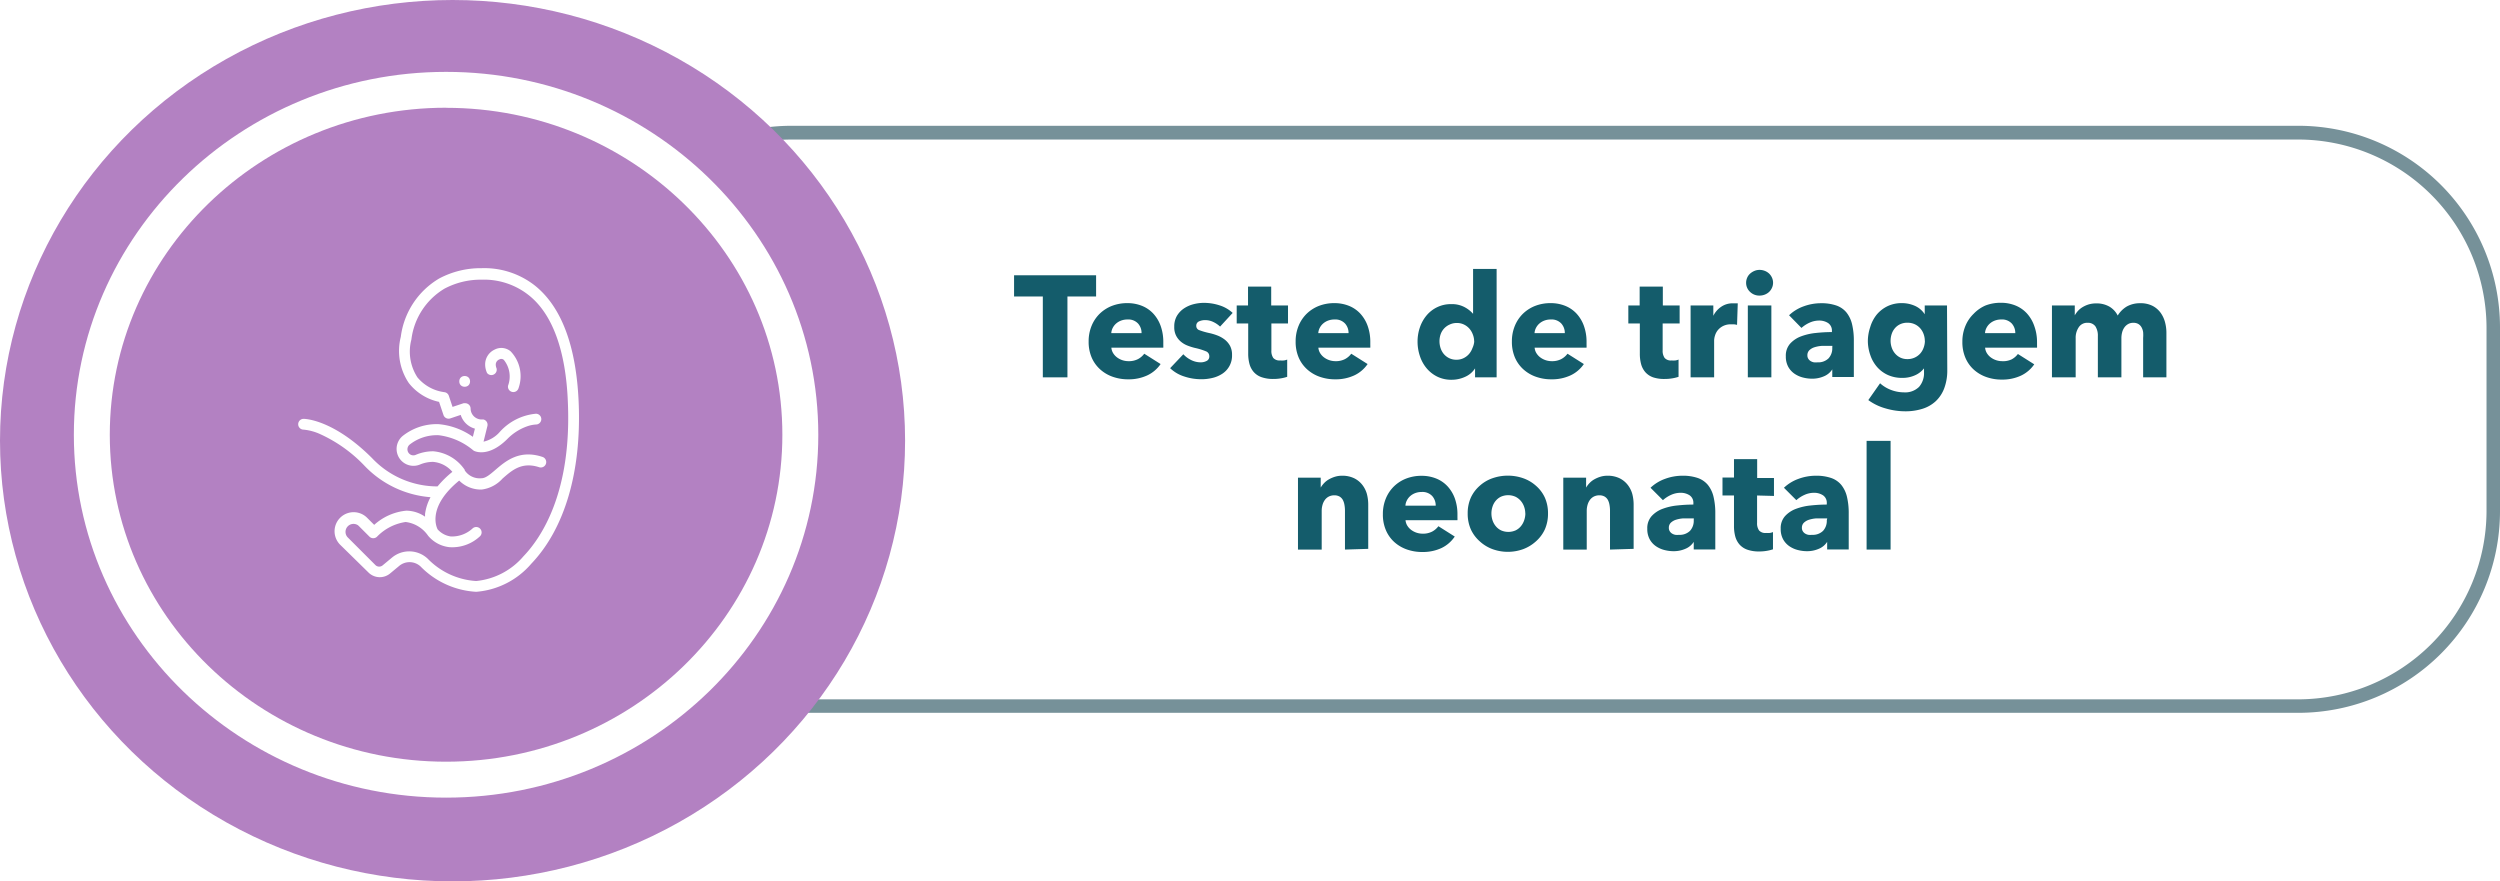 <svg xmlns="http://www.w3.org/2000/svg" viewBox="0 0 278.26 98.11"><defs><style>.\37 94812f1-f4ef-4b03-b044-8a87b0c64202{fill:#769199;}.ec5ff0f2-6c75-4e7e-8103-717be7b510a5{fill:#b381c2;}.f64b15d0-f2c7-4c71-b0af-d47dae60797f{fill:#fff;}.\36 b794204-771b-470b-8ba1-f7f2384357b0{fill:#145c6b;}</style></defs><title>Recurso 135</title><g id="df88dcea-0ba9-4710-b746-cabe3d2bae27" data-name="Capa 2"><g id="9426abfc-18c0-4083-a30a-31c7b9938f2b" data-name="Capa 1"><path class="794812f1-f4ef-4b03-b044-8a87b0c64202" d="M255.82,79.34H88.11A22.46,22.46,0,0,1,65.67,56.9V36.47A22.46,22.46,0,0,1,88.11,14H255.82a22.46,22.46,0,0,1,22.44,22.44V56.9A22.46,22.46,0,0,1,255.82,79.34ZM88.11,15.53A21,21,0,0,0,67.17,36.47V56.9A21,21,0,0,0,88.11,77.84H255.82A21,21,0,0,0,276.76,56.9V36.47a21,21,0,0,0-20.94-20.94Z"/><ellipse class="ec5ff0f2-6c75-4e7e-8103-717be7b510a5" cx="50.37" cy="49.05" rx="50.37" ry="49.05"/><ellipse class="ec5ff0f2-6c75-4e7e-8103-717be7b510a5" cx="49.65" cy="48.39" rx="39.43" ry="38.39"/><path class="f64b15d0-f2c7-4c71-b0af-d47dae60797f" d="M49.65,88.78c-22.84,0-41.43-18.12-41.43-40.39S26.81,8,49.65,8s41.43,18.12,41.43,40.4S72.5,88.78,49.65,88.78Zm0-76.79C29,12,12.22,28.32,12.22,48.39S29,84.78,49.65,84.78,87.08,68.46,87.08,48.39,70.29,12,49.65,12Z"/><path class="6b794204-771b-470b-8ba1-f7f2384357b0" d="M118.81,33v9h-2.74V33h-3.2V30.64H122V33Z"/><path class="6b794204-771b-470b-8ba1-f7f2384357b0" d="M129.48,38.08v.32a3,3,0,0,1,0,.3h-5.78a1.37,1.37,0,0,0,.2.61,1.72,1.72,0,0,0,.43.47,2.13,2.13,0,0,0,1.27.42,2.2,2.2,0,0,0,1.06-.23,2.09,2.09,0,0,0,.7-.6l1.82,1.15a3.69,3.69,0,0,1-1.48,1.26,4.91,4.91,0,0,1-2.14.44,5.1,5.1,0,0,1-1.7-.28,4.1,4.1,0,0,1-1.4-.82,3.8,3.8,0,0,1-.95-1.32,4.43,4.43,0,0,1-.34-1.79,4.49,4.49,0,0,1,.34-1.77,4,4,0,0,1,.91-1.34,4.1,4.1,0,0,1,1.36-.86,4.66,4.66,0,0,1,1.7-.3,4.29,4.29,0,0,1,1.62.3,3.52,3.52,0,0,1,1.26.86,4,4,0,0,1,.82,1.36A5.24,5.24,0,0,1,129.48,38.08Zm-2.42-1a1.57,1.57,0,0,0-.39-1.07,1.48,1.48,0,0,0-1.18-.45,2,2,0,0,0-.7.12,1.81,1.81,0,0,0-.56.33,1.64,1.64,0,0,0-.38.49,1.44,1.44,0,0,0-.16.58Z"/><path class="6b794204-771b-470b-8ba1-f7f2384357b0" d="M135.8,36.35a2.91,2.91,0,0,0-.75-.51,2.07,2.07,0,0,0-.91-.21,1.61,1.61,0,0,0-.68.14.51.51,0,0,0-.31.5.49.49,0,0,0,.34.48,7.56,7.56,0,0,0,1.11.32,6.1,6.1,0,0,1,.9.27,3.23,3.23,0,0,1,.82.46,2.25,2.25,0,0,1,.59.7,2.08,2.08,0,0,1,.22,1,2.39,2.39,0,0,1-1.1,2.11,3.44,3.44,0,0,1-1.1.46,5.27,5.27,0,0,1-1.22.14,6,6,0,0,1-1.91-.31,4,4,0,0,1-1.56-.92l1.47-1.55a2.94,2.94,0,0,0,.86.64,2.39,2.39,0,0,0,1.09.26,1.43,1.43,0,0,0,.63-.15.54.54,0,0,0,.31-.54.57.57,0,0,0-.38-.54,7,7,0,0,0-1.2-.37,6,6,0,0,1-.83-.26,2.63,2.63,0,0,1-.74-.43,2.15,2.15,0,0,1-.54-.67,2.06,2.06,0,0,1-.21-1,2.32,2.32,0,0,1,.3-1.22,2.58,2.58,0,0,1,.78-.82,3.48,3.48,0,0,1,1.06-.47,4.63,4.63,0,0,1,1.16-.15,5.6,5.6,0,0,1,1.75.28,3.79,3.79,0,0,1,1.45.84Z"/><path class="6b794204-771b-470b-8ba1-f7f2384357b0" d="M141.51,36V39a1.38,1.38,0,0,0,.21.84.93.93,0,0,0,.78.28,2.77,2.77,0,0,0,.41,0,1.4,1.4,0,0,0,.36-.1l0,1.92a4.37,4.37,0,0,1-.69.17,4.89,4.89,0,0,1-.83.07,3.91,3.91,0,0,1-1.34-.2,2.07,2.07,0,0,1-.87-.58,2.26,2.26,0,0,1-.47-.9,4.34,4.34,0,0,1-.14-1.16V36h-1.28V34h1.26V31.9h2.58V34h1.87v2Z"/><path class="6b794204-771b-470b-8ba1-f7f2384357b0" d="M152.52,38.08v.32a3,3,0,0,1,0,.3h-5.78a1.37,1.37,0,0,0,.2.61,1.72,1.72,0,0,0,.43.47,2.13,2.13,0,0,0,1.27.42,2.2,2.2,0,0,0,1.06-.23,2.09,2.09,0,0,0,.7-.6l1.82,1.15a3.69,3.69,0,0,1-1.48,1.26,4.91,4.91,0,0,1-2.14.44,5.1,5.1,0,0,1-1.7-.28,4.1,4.1,0,0,1-1.4-.82,3.8,3.8,0,0,1-.95-1.32,4.43,4.43,0,0,1-.34-1.79,4.49,4.49,0,0,1,.34-1.77,4,4,0,0,1,.91-1.34,4.1,4.1,0,0,1,1.36-.86,4.66,4.66,0,0,1,1.7-.3,4.29,4.29,0,0,1,1.62.3,3.52,3.52,0,0,1,1.26.86,4,4,0,0,1,.82,1.36A5.24,5.24,0,0,1,152.52,38.08Zm-2.42-1a1.57,1.57,0,0,0-.39-1.07,1.48,1.48,0,0,0-1.18-.45,2,2,0,0,0-.7.12,1.81,1.81,0,0,0-.56.33,1.64,1.64,0,0,0-.38.49,1.44,1.44,0,0,0-.16.58Z"/><path class="6b794204-771b-470b-8ba1-f7f2384357b0" d="M164.18,42v-1h0a2.5,2.5,0,0,1-1.1.94,3.59,3.59,0,0,1-1.51.33,3.53,3.53,0,0,1-1.6-.35,3.66,3.66,0,0,1-1.19-.94,4.08,4.08,0,0,1-.74-1.35,5,5,0,0,1-.26-1.6,4.83,4.83,0,0,1,.26-1.59,4.15,4.15,0,0,1,.75-1.34,3.51,3.51,0,0,1,2.74-1.25,3,3,0,0,1,1.49.34,3.33,3.33,0,0,1,.94.74h0v-5h2.62V42Zm-.1-4a2.15,2.15,0,0,0-.14-.75,2.12,2.12,0,0,0-.38-.66,1.91,1.91,0,0,0-.6-.46,1.76,1.76,0,0,0-.8-.18,1.8,1.8,0,0,0-.82.18,1.84,1.84,0,0,0-1,1.1,2.4,2.4,0,0,0-.12.75,2.48,2.48,0,0,0,.12.76,2,2,0,0,0,.36.66,1.83,1.83,0,0,0,.59.46,1.8,1.8,0,0,0,.82.18,1.76,1.76,0,0,0,.8-.18,1.91,1.91,0,0,0,.6-.46,2.12,2.12,0,0,0,.38-.66A2.15,2.15,0,0,0,164.09,38Z"/><path class="6b794204-771b-470b-8ba1-f7f2384357b0" d="M176.59,38.08v.32a3,3,0,0,1,0,.3h-5.78a1.37,1.37,0,0,0,.2.61,1.72,1.72,0,0,0,.43.47,2.13,2.13,0,0,0,1.27.42,2.2,2.2,0,0,0,1.06-.23,2.09,2.09,0,0,0,.7-.6l1.82,1.15a3.69,3.69,0,0,1-1.48,1.26,4.91,4.91,0,0,1-2.14.44,5.1,5.1,0,0,1-1.7-.28,4.1,4.1,0,0,1-1.4-.82,3.8,3.8,0,0,1-.95-1.32,4.43,4.43,0,0,1-.34-1.79,4.49,4.49,0,0,1,.34-1.77,4,4,0,0,1,.91-1.34,4.1,4.1,0,0,1,1.36-.86,4.66,4.66,0,0,1,1.7-.3,4.29,4.29,0,0,1,1.62.3,3.52,3.52,0,0,1,1.26.86,4,4,0,0,1,.82,1.36A5.24,5.24,0,0,1,176.59,38.08Zm-2.42-1a1.57,1.57,0,0,0-.39-1.07,1.48,1.48,0,0,0-1.18-.45,2,2,0,0,0-.7.12,1.81,1.81,0,0,0-.56.33,1.64,1.64,0,0,0-.38.49,1.44,1.44,0,0,0-.16.58Z"/><path class="6b794204-771b-470b-8ba1-f7f2384357b0" d="M185.06,36V39a1.37,1.37,0,0,0,.22.84.92.92,0,0,0,.78.28,2.77,2.77,0,0,0,.41,0,1.38,1.38,0,0,0,.36-.1l0,1.92a4.39,4.39,0,0,1-.69.17,4.89,4.89,0,0,1-.83.07A3.91,3.91,0,0,1,184,42a2.08,2.08,0,0,1-.87-.58,2.26,2.26,0,0,1-.47-.9,4.38,4.38,0,0,1-.14-1.16V36h-1.28V34h1.26V31.9h2.58V34h1.87v2Z"/><path class="6b794204-771b-470b-8ba1-f7f2384357b0" d="M193.34,36.16a2,2,0,0,0-.34-.06l-.33,0a1.87,1.87,0,0,0-.89.19,1.82,1.82,0,0,0-.58.46,1.75,1.75,0,0,0-.31.59,2,2,0,0,0-.1.56V42h-2.62V34h2.53v1.15h0a2.6,2.6,0,0,1,.87-1,2.22,2.22,0,0,1,1.29-.39l.31,0,.25,0Z"/><path class="6b794204-771b-470b-8ba1-f7f2384357b0" d="M197.35,31.46a1.35,1.35,0,0,1-.12.57,1.45,1.45,0,0,1-.32.46,1.5,1.5,0,0,1-.48.3,1.58,1.58,0,0,1-.58.11,1.47,1.47,0,0,1-1.07-.42,1.37,1.37,0,0,1-.43-1,1.41,1.41,0,0,1,.11-.55,1.3,1.3,0,0,1,.32-.46,1.72,1.72,0,0,1,.48-.31,1.45,1.45,0,0,1,.59-.12,1.58,1.58,0,0,1,.58.11,1.48,1.48,0,0,1,.48.3,1.46,1.46,0,0,1,.32.46A1.36,1.36,0,0,1,197.35,31.46ZM194.54,42V34h2.62v8Z"/><path class="6b794204-771b-470b-8ba1-f7f2384357b0" d="M199.13,35.09a4.59,4.59,0,0,1,1.64-1,5.6,5.6,0,0,1,1.91-.34,5.08,5.08,0,0,1,1.7.25,2.54,2.54,0,0,1,1.13.77,3.3,3.3,0,0,1,.63,1.31,7.79,7.79,0,0,1,.2,1.88v4h-2.4v-.85h0a2,2,0,0,1-.92.77,3.26,3.26,0,0,1-1.34.27,4.1,4.1,0,0,1-1-.13,2.94,2.94,0,0,1-.94-.42,2.26,2.26,0,0,1-.7-.77,2.37,2.37,0,0,1-.27-1.18,2,2,0,0,1,.47-1.39,3.1,3.1,0,0,1,1.22-.82,6.44,6.44,0,0,1,1.66-.38,17.09,17.09,0,0,1,1.78-.1v-.13a1,1,0,0,0-.42-.87,1.79,1.79,0,0,0-1-.28,2.54,2.54,0,0,0-1.08.24,3.46,3.46,0,0,0-.89.58Zm4.82,3.41h-.34c-.29,0-.58,0-.87,0a3.59,3.59,0,0,0-.78.15,1.47,1.47,0,0,0-.57.33.76.76,0,0,0-.22.57.68.68,0,0,0,.1.38.79.79,0,0,0,.26.26,1.09,1.09,0,0,0,.37.14,2.06,2.06,0,0,0,.4,0,1.63,1.63,0,0,0,1.22-.44,1.65,1.65,0,0,0,.42-1.19Z"/><path class="6b794204-771b-470b-8ba1-f7f2384357b0" d="M216.74,41.22a5.6,5.6,0,0,1-.34,2,3.81,3.81,0,0,1-.94,1.43,3.85,3.85,0,0,1-1.48.85,6.28,6.28,0,0,1-1.93.28,7.81,7.81,0,0,1-2.17-.32,5.93,5.93,0,0,1-1.93-.93l1.31-1.87a3.84,3.84,0,0,0,1.27.76,4.06,4.06,0,0,0,1.37.25,2.19,2.19,0,0,0,1.7-.61,2.32,2.32,0,0,0,.55-1.62V41h0a2.6,2.6,0,0,1-1,.77,3.36,3.36,0,0,1-1.42.29,3.79,3.79,0,0,1-1.62-.33,3.55,3.55,0,0,1-1.19-.89,3.89,3.89,0,0,1-.74-1.3A4.82,4.82,0,0,1,207.9,38a4.9,4.9,0,0,1,.26-1.58A4.05,4.05,0,0,1,208.9,35a3.64,3.64,0,0,1,1.19-.92,3.6,3.6,0,0,1,1.6-.34,3.52,3.52,0,0,1,1.44.3,2.49,2.49,0,0,1,1.1.94h0V34h2.48Zm-2.5-3.28a2.21,2.21,0,0,0-.14-.77,2,2,0,0,0-.39-.65,1.84,1.84,0,0,0-.61-.44,1.92,1.92,0,0,0-.8-.16,1.85,1.85,0,0,0-.79.16,1.74,1.74,0,0,0-.58.43,1.91,1.91,0,0,0-.37.64,2.38,2.38,0,0,0-.13.78,2.33,2.33,0,0,0,.13.77,2,2,0,0,0,.37.65,1.8,1.8,0,0,0,.58.45,1.77,1.77,0,0,0,.79.17,1.88,1.88,0,0,0,1.42-.61,1.94,1.94,0,0,0,.38-.64A2.26,2.26,0,0,0,214.25,37.93Z"/><path class="6b794204-771b-470b-8ba1-f7f2384357b0" d="M226.73,38.08v.32a2.74,2.74,0,0,1,0,.3h-5.78a1.4,1.4,0,0,0,.2.61,1.74,1.74,0,0,0,.43.47,2.13,2.13,0,0,0,1.27.42A2.2,2.2,0,0,0,223.9,40a2.09,2.09,0,0,0,.7-.6l1.82,1.15a3.7,3.7,0,0,1-1.48,1.26,4.91,4.91,0,0,1-2.14.44,5.1,5.1,0,0,1-1.7-.28,4.12,4.12,0,0,1-1.4-.82,3.78,3.78,0,0,1-.94-1.32,4.4,4.4,0,0,1-.34-1.79,4.47,4.47,0,0,1,.34-1.77,4,4,0,0,1,.91-1.34A4.07,4.07,0,0,1,221,34a4.66,4.66,0,0,1,1.7-.3,4.3,4.3,0,0,1,1.62.3,3.52,3.52,0,0,1,1.26.86,4,4,0,0,1,.82,1.36A5.24,5.24,0,0,1,226.73,38.08Zm-2.42-1a1.58,1.58,0,0,0-.39-1.07,1.48,1.48,0,0,0-1.18-.45,2,2,0,0,0-.7.12,1.82,1.82,0,0,0-.56.33,1.63,1.63,0,0,0-.38.49,1.43,1.43,0,0,0-.16.58Z"/><path class="6b794204-771b-470b-8ba1-f7f2384357b0" d="M238.54,42V37.62a4.23,4.23,0,0,0,0-.65,1.54,1.54,0,0,0-.18-.54,1,1,0,0,0-.34-.36,1.06,1.06,0,0,0-.57-.14,1.13,1.13,0,0,0-.58.14,1.28,1.28,0,0,0-.42.38,1.68,1.68,0,0,0-.25.55,2.63,2.63,0,0,0-.08.65V42h-2.62V37.42a1.91,1.91,0,0,0-.27-1.09,1,1,0,0,0-.86-.4,1.11,1.11,0,0,0-1,.5,2.09,2.09,0,0,0-.34,1.22V42h-2.64V34h2.54v1.1h0a2.78,2.78,0,0,1,.36-.5,2.29,2.29,0,0,1,.52-.42,3,3,0,0,1,.68-.3,2.89,2.89,0,0,1,.82-.11,2.85,2.85,0,0,1,1.46.35,2.42,2.42,0,0,1,.94,1,3,3,0,0,1,1-1,3,3,0,0,1,1.52-.37,2.88,2.88,0,0,1,1.37.3,2.56,2.56,0,0,1,.89.77,3.2,3.2,0,0,1,.49,1.06,4.53,4.53,0,0,1,.15,1.14V42Z"/><path class="6b794204-771b-470b-8ba1-f7f2384357b0" d="M149.7,61.17V56.82a3.56,3.56,0,0,0-.06-.64,1.78,1.78,0,0,0-.18-.54,1,1,0,0,0-.36-.37,1.15,1.15,0,0,0-.58-.14,1.34,1.34,0,0,0-.62.14,1.24,1.24,0,0,0-.44.38,1.7,1.7,0,0,0-.26.55,2.38,2.38,0,0,0-.09.65v4.32h-2.64v-8H147v1.1h0a2.64,2.64,0,0,1,.38-.5,2.27,2.27,0,0,1,.54-.42,3.46,3.46,0,0,1,.68-.29,2.69,2.69,0,0,1,.78-.11,3,3,0,0,1,1.36.29,2.61,2.61,0,0,1,.9.74,2.94,2.94,0,0,1,.5,1,4.74,4.74,0,0,1,.15,1.18v4.93Z"/><path class="6b794204-771b-470b-8ba1-f7f2384357b0" d="M162.22,57.28v.32a2.74,2.74,0,0,1,0,.3h-5.78a1.4,1.4,0,0,0,.2.61,1.74,1.74,0,0,0,.43.47,2.13,2.13,0,0,0,1.27.42,2.2,2.2,0,0,0,1.06-.23,2.09,2.09,0,0,0,.7-.6l1.82,1.15A3.7,3.7,0,0,1,160.44,61a4.91,4.91,0,0,1-2.14.44,5.1,5.1,0,0,1-1.7-.28,4.12,4.12,0,0,1-1.4-.82,3.78,3.78,0,0,1-.94-1.32,4.4,4.4,0,0,1-.34-1.79,4.47,4.47,0,0,1,.34-1.77,4,4,0,0,1,.91-1.34,4.07,4.07,0,0,1,1.36-.86,4.66,4.66,0,0,1,1.7-.3,4.3,4.3,0,0,1,1.62.3,3.52,3.52,0,0,1,1.26.86,4,4,0,0,1,.82,1.36A5.24,5.24,0,0,1,162.22,57.28Zm-2.42-1a1.58,1.58,0,0,0-.39-1.07,1.48,1.48,0,0,0-1.18-.45,2,2,0,0,0-.7.12,1.82,1.82,0,0,0-.56.33,1.63,1.63,0,0,0-.38.49,1.43,1.43,0,0,0-.16.58Z"/><path class="6b794204-771b-470b-8ba1-f7f2384357b0" d="M172.3,57.15a4.31,4.31,0,0,1-.35,1.77,4,4,0,0,1-1,1.34,4.41,4.41,0,0,1-1.41.86,5,5,0,0,1-3.42,0,4.29,4.29,0,0,1-1.41-.86,4,4,0,0,1-1-1.34,4.3,4.3,0,0,1-.35-1.77,4.25,4.25,0,0,1,.35-1.76,3.94,3.94,0,0,1,1-1.33,4.12,4.12,0,0,1,1.41-.83,5.21,5.21,0,0,1,3.42,0,4.23,4.23,0,0,1,1.41.83,3.9,3.9,0,0,1,1,1.33A4.26,4.26,0,0,1,172.3,57.15Zm-2.53,0a2.28,2.28,0,0,0-.13-.75,2,2,0,0,0-.37-.65,1.87,1.87,0,0,0-.59-.46,2,2,0,0,0-1.63,0,1.77,1.77,0,0,0-.58.46,1.94,1.94,0,0,0-.35.65,2.43,2.43,0,0,0,0,1.5,2.06,2.06,0,0,0,.36.66,1.77,1.77,0,0,0,.59.47,2,2,0,0,0,1.63,0,1.76,1.76,0,0,0,.59-.47,2.06,2.06,0,0,0,.36-.66A2.44,2.44,0,0,0,169.78,57.15Z"/><path class="6b794204-771b-470b-8ba1-f7f2384357b0" d="M179.2,61.17V56.82a3.56,3.56,0,0,0-.06-.64,1.78,1.78,0,0,0-.18-.54,1,1,0,0,0-.36-.37,1.15,1.15,0,0,0-.58-.14,1.34,1.34,0,0,0-.62.14,1.24,1.24,0,0,0-.44.38,1.7,1.7,0,0,0-.26.55,2.38,2.38,0,0,0-.09.65v4.32H174v-8h2.54v1.1h0a2.64,2.64,0,0,1,.38-.5,2.27,2.27,0,0,1,.54-.42,3.46,3.46,0,0,1,.68-.29,2.69,2.69,0,0,1,.78-.11,3,3,0,0,1,1.36.29,2.61,2.61,0,0,1,.9.74,2.94,2.94,0,0,1,.5,1,4.74,4.74,0,0,1,.15,1.18v4.93Z"/><path class="6b794204-771b-470b-8ba1-f7f2384357b0" d="M183.71,54.29a4.59,4.59,0,0,1,1.64-1,5.6,5.6,0,0,1,1.91-.34,5.08,5.08,0,0,1,1.7.25,2.54,2.54,0,0,1,1.13.77,3.3,3.3,0,0,1,.63,1.31,7.79,7.79,0,0,1,.2,1.88v4h-2.4v-.85h0a2,2,0,0,1-.92.77,3.26,3.26,0,0,1-1.34.27,4.1,4.1,0,0,1-1-.13,2.94,2.94,0,0,1-.94-.42,2.26,2.26,0,0,1-.7-.77,2.37,2.37,0,0,1-.27-1.18,2,2,0,0,1,.47-1.39,3.1,3.1,0,0,1,1.22-.82,6.44,6.44,0,0,1,1.66-.38,17.09,17.09,0,0,1,1.78-.1V56a1,1,0,0,0-.42-.87,1.79,1.79,0,0,0-1-.28,2.54,2.54,0,0,0-1.08.24,3.46,3.46,0,0,0-.89.58Zm4.82,3.41h-.34c-.29,0-.58,0-.87,0a3.59,3.59,0,0,0-.78.15,1.47,1.47,0,0,0-.57.33.76.76,0,0,0-.22.57.68.68,0,0,0,.1.38.79.79,0,0,0,.26.26,1.09,1.09,0,0,0,.37.14,2.06,2.06,0,0,0,.4,0,1.63,1.63,0,0,0,1.22-.44,1.65,1.65,0,0,0,.42-1.19Z"/><path class="6b794204-771b-470b-8ba1-f7f2384357b0" d="M195.57,55.15V58.2a1.37,1.37,0,0,0,.22.84.92.92,0,0,0,.78.28,2.77,2.77,0,0,0,.41,0,1.38,1.38,0,0,0,.36-.1l0,1.92a4.39,4.39,0,0,1-.69.17,4.89,4.89,0,0,1-.83.07,3.91,3.91,0,0,1-1.34-.2,2.08,2.08,0,0,1-.87-.58,2.26,2.26,0,0,1-.47-.9,4.38,4.38,0,0,1-.14-1.16V55.15h-1.28v-2H193V51.1h2.58v2.1h1.87v2Z"/><path class="6b794204-771b-470b-8ba1-f7f2384357b0" d="M198.56,54.29a4.59,4.59,0,0,1,1.64-1,5.6,5.6,0,0,1,1.91-.34,5.08,5.08,0,0,1,1.7.25,2.54,2.54,0,0,1,1.13.77,3.3,3.3,0,0,1,.63,1.31,7.79,7.79,0,0,1,.2,1.88v4h-2.4v-.85h0a2,2,0,0,1-.92.77,3.26,3.26,0,0,1-1.34.27,4.1,4.1,0,0,1-1-.13,2.94,2.94,0,0,1-.94-.42,2.26,2.26,0,0,1-.7-.77,2.37,2.37,0,0,1-.27-1.18,2,2,0,0,1,.47-1.39,3.1,3.1,0,0,1,1.22-.82,6.44,6.44,0,0,1,1.66-.38,17.09,17.09,0,0,1,1.78-.1V56a1,1,0,0,0-.42-.87,1.79,1.79,0,0,0-1-.28,2.54,2.54,0,0,0-1.08.24,3.46,3.46,0,0,0-.89.58Zm4.82,3.41H203c-.29,0-.58,0-.87,0a3.59,3.59,0,0,0-.78.15,1.47,1.47,0,0,0-.57.33.76.76,0,0,0-.22.57.68.68,0,0,0,.1.38.79.79,0,0,0,.26.26,1.09,1.09,0,0,0,.37.14,2.06,2.06,0,0,0,.4,0,1.63,1.63,0,0,0,1.22-.44,1.65,1.65,0,0,0,.42-1.19Z"/><path class="6b794204-771b-470b-8ba1-f7f2384357b0" d="M207.76,61.17V49.07h2.67v12.1Z"/><circle class="f64b15d0-f2c7-4c71-b0af-d47dae60797f" cx="51.72" cy="42.45" r="0.6"/><path class="f64b15d0-f2c7-4c71-b0af-d47dae60797f" d="M56.84,39.11a1.6,1.6,0,0,0-1.78-.2A1.81,1.81,0,0,0,54,40.57a2.28,2.28,0,0,0,.21.94A.6.6,0,0,0,55.27,41h0a1.1,1.1,0,0,1-.09-.41.62.62,0,0,1,.42-.59.41.41,0,0,1,.49.07,2.94,2.94,0,0,1,.46,2.85.6.6,0,0,0,1.16.3h0A4,4,0,0,0,56.84,39.11Z"/><path class="f64b15d0-f2c7-4c71-b0af-d47dae60797f" d="M64.41,44.83c-.26-6.28-1.9-10.67-4.88-13.05a9.11,9.11,0,0,0-5.93-1.93A9.81,9.81,0,0,0,48.88,31a8.83,8.83,0,0,0-4.27,6.49,6.41,6.41,0,0,0,.89,5.14,5.81,5.81,0,0,0,3.37,2.1l.49,1.46a.6.6,0,0,0,.76.38l1.16-.39a2.29,2.29,0,0,0,1.58,1.53l-.23.91a7.76,7.76,0,0,0-3.83-1.41,6.1,6.1,0,0,0-4,1.33,1.88,1.88,0,0,0,1.93,3.17,3.75,3.75,0,0,1,1.47-.3,3.13,3.13,0,0,1,2.15,1.11,11.25,11.25,0,0,0-1.65,1.62A10,10,0,0,1,41.42,51c-4.33-4.33-7.5-4.38-7.63-4.38a.6.6,0,1,0,0,1.2,5.74,5.74,0,0,1,1.89.52,15.85,15.85,0,0,1,4.9,3.51,11.36,11.36,0,0,0,7.34,3.49,5.39,5.39,0,0,0-.61,1.87c0,.1,0,.2,0,.3a3.73,3.73,0,0,0-2.08-.67,6.17,6.17,0,0,0-3.58,1.58l-.79-.79a2.09,2.09,0,0,0-3,3L41,63.71a1.79,1.79,0,0,0,2.43.11l1-.83a1.8,1.8,0,0,1,2.38.06A9.38,9.38,0,0,0,53,65.87a9,9,0,0,0,6.13-3.12C62.85,58.86,64.73,52.5,64.41,44.83ZM58.27,61.91A7.94,7.94,0,0,1,53,64.67a8.22,8.22,0,0,1-5.39-2.48,3,3,0,0,0-4-.11l-1,.83a.6.6,0,0,1-.81,0l-3.12-3.12a.89.89,0,0,1,1.16-1.33l.09.08,1.19,1.19a.6.6,0,0,0,.85,0h0a5.55,5.55,0,0,1,3.18-1.63,3.56,3.56,0,0,1,2.5,1.53l0,0A3.59,3.59,0,0,0,50,60.9a4.5,4.5,0,0,0,3.38-1.17.6.6,0,0,0-.75-.94,3.39,3.39,0,0,1-2.46.92,2.4,2.4,0,0,1-1.46-.79c-.16-.31-1.12-2.55,2.4-5.43a3.41,3.41,0,0,0,2.5,1,3.74,3.74,0,0,0,2.32-1.22C57,52.33,58.08,51.38,60,52a.6.6,0,1,0,.39-1.14h0c-2.57-.86-4.12.47-5.25,1.44-.58.5-1.09.93-1.54.93a2,2,0,0,1-1.87-.87l0-.06a4.72,4.72,0,0,0-3.5-2.07,4.94,4.94,0,0,0-1.94.39.65.65,0,0,1-.56,0,.68.68,0,0,1-.14-1.13,4.91,4.91,0,0,1,3.23-1.05,7.4,7.4,0,0,1,3.85,1.68l.09.06c.16.08,1.65.73,3.7-1.31a5.78,5.78,0,0,1,2.19-1.41,3.57,3.57,0,0,1,1-.21.6.6,0,0,0,0-1.2,6.16,6.16,0,0,0-4,2,3.41,3.41,0,0,1-1.83,1.11l.43-1.74a.6.6,0,0,0-.44-.73l-.15,0a1.23,1.23,0,0,1-1.28-1.23.6.6,0,0,0-.62-.58l-.16,0-1.23.41-.41-1.23a.6.6,0,0,0-.5-.41A4.68,4.68,0,0,1,46.46,42a5.27,5.27,0,0,1-.67-4.21,7.68,7.68,0,0,1,3.68-5.66,8.59,8.59,0,0,1,4.13-1,8,8,0,0,1,5.18,1.67C61.47,34.87,63,39,63.21,44.88,63.62,54.79,60.29,59.8,58.27,61.91Z"/></g></g></svg>